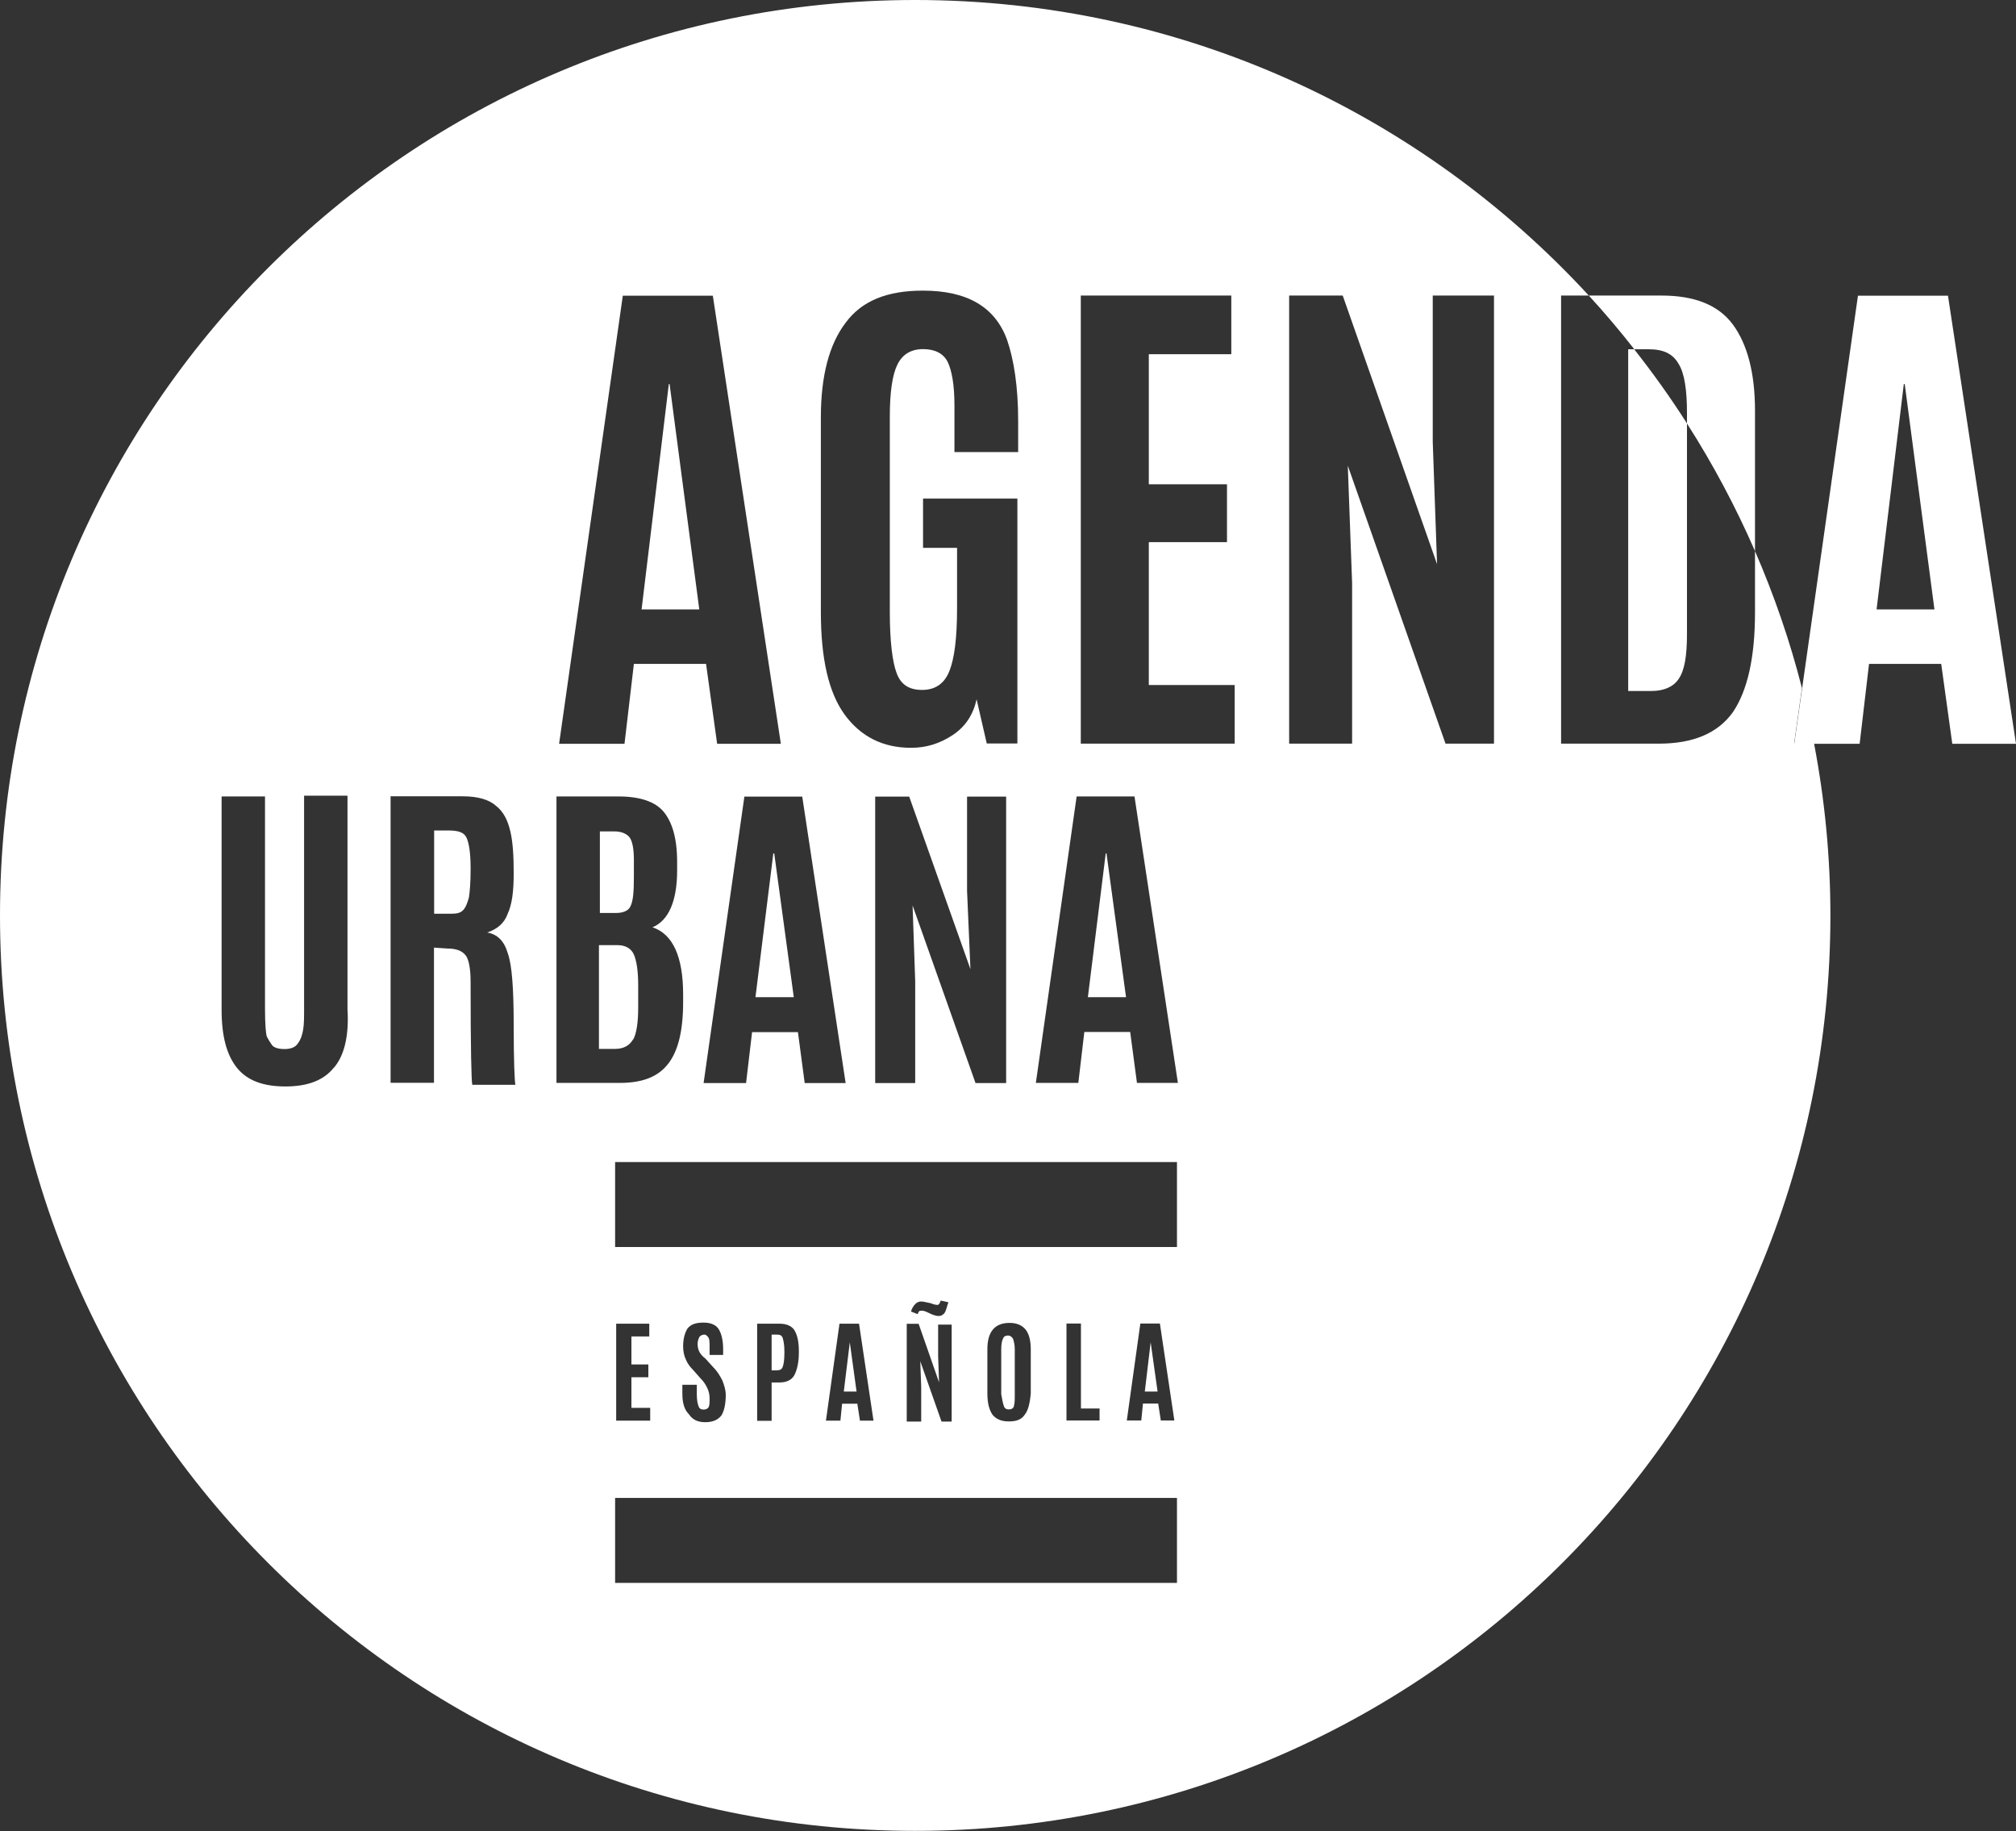 <?xml version="1.0" encoding="UTF-8"?>
<svg id="Capa_2" data-name="Capa 2" xmlns="http://www.w3.org/2000/svg" viewBox="0 0 131 118.95">
  <rect x="0" y="0" width="131" height="118.95" fill="#333333" stroke="none"/>
  <defs>
    <style>
      .cls-1 {
        fill: #fff;
        stroke-width: 0px;
      }
    </style>
  </defs>
  <g id="Capa_1-2" data-name="Capa 1">
    <g>
      <path class="cls-1" d="m41.14,67.54c.22-.39.33-1.1.33-2.1v-1.44c0-.94-.11-1.6-.28-1.99-.17-.39-.55-.61-1.05-.61h-1.22v6.74h1.05c.55,0,.94-.22,1.16-.61Z"/>
      <path class="cls-1" d="m50.86,88.8c.06-.17.11-.44.11-.88v-.17c0-.39-.06-.66-.11-.83-.06-.17-.17-.22-.39-.22h-.33v2.32h.33c.22,0,.33-.06.39-.22Z"/>
      <polygon class="cls-1" points="55.22 87.2 54.83 90.4 55.66 90.4 55.22 87.2"/>
      <path class="cls-1" d="m65.88,91.34c.06-.17.06-.39.06-.77v-2.93c0-.28-.06-.5-.11-.66-.06-.11-.17-.22-.33-.22s-.28.06-.33.22c-.06.11-.11.33-.11.66v2.93c.06.33.11.61.17.77.06.17.17.22.33.22s.28-.06.33-.22Z"/>
      <polygon class="cls-1" points="50.31 55.44 50.25 55.44 49.09 64.78 51.58 64.78 50.31 55.44"/>
      <path class="cls-1" d="m40.97,58.87c.17-.33.22-.94.22-1.93v-1.1c0-.72-.11-1.22-.28-1.44-.17-.22-.5-.39-.99-.39h-.94v5.3h1.05c.5,0,.83-.17.94-.44Z"/>
      <path class="cls-1" d="m29.15,53.95h-.94v5.41h1.1c.39,0,.61-.06.77-.22.17-.17.28-.44.39-.83.06-.39.11-.99.11-1.82v-.11c0-.99-.11-1.66-.28-1.99-.17-.33-.55-.44-1.16-.44Z"/>
      <polygon class="cls-1" points="43.51 24.95 43.46 24.95 41.69 39.59 45.44 39.59 43.51 24.95"/>
      <polygon class="cls-1" points="71.85 55.44 70.69 64.78 73.17 64.78 71.9 55.44 71.85 55.44"/>
      <path class="cls-1" d="m116.58,48.32l.51-3.62c-.78-3.07-1.81-6.04-3.05-8.9v4.01c0,2.93-.5,5.08-1.44,6.46-.99,1.38-2.6,2.04-4.81,2.04h-6.35v-29.11h1.8C92.38,7.4,76.8,0,59.47,0,26.61,0,0,26.61,0,59.47s26.61,59.47,59.47,59.47,59.47-26.61,59.47-59.47c0-3.82-.37-7.54-1.06-11.16h-1.31Zm-63.24-21.21c0-2.71.55-4.75,1.6-6.13,1.05-1.44,2.71-2.1,5.03-2.1,2.87,0,4.69,1.05,5.47,3.2.44,1.27.72,3.04.72,5.25v2.04h-4.14v-3.04c0-1.33-.17-2.26-.44-2.82-.28-.55-.83-.83-1.6-.83s-1.33.33-1.66.99c-.33.66-.5,1.77-.5,3.42v12.65c0,1.93.17,3.26.44,3.98.28.77.83,1.1,1.66,1.1s1.44-.39,1.77-1.22c.33-.83.5-2.15.5-4.09v-3.92h-2.21v-3.2h6.13v15.91h-1.99l-.66-2.87c-.22.99-.72,1.77-1.55,2.32-.83.55-1.71.83-2.71.83-1.82,0-3.26-.72-4.31-2.15-1.05-1.44-1.55-3.65-1.55-6.68v-12.65Zm6.13,36.62v6.63h-2.6v-18.61h2.21l3.98,11.21-.22-5.08v-6.13h2.54v18.61h-1.99l-4.09-11.54.17,4.92Zm-4.53,6.63h-2.65l-.44-3.31h-2.98l-.39,3.31h-2.76l2.65-18.61h3.76l2.82,18.61Zm-14.47-51.15h5.85l4.42,29.11h-4.14l-.72-5.19h-4.69l-.61,5.19h-4.25l4.14-29.11Zm-18.78,50.15c-.66.83-1.71,1.22-3.15,1.22s-2.49-.39-3.15-1.22c-.66-.83-.99-2.04-.99-3.76v-13.86h2.82v13.81c0,.99.06,1.6.11,1.77.11.22.22.39.33.55.11.17.39.28.83.28.39,0,.72-.11.88-.39.17-.22.28-.55.33-.88.06-.33.06-.83.06-1.38v-13.81h2.82v13.86c.11,1.77-.22,3.04-.88,3.81Zm9,1.1c-.06-.17-.11-2.38-.11-6.68,0-.83-.11-1.38-.28-1.66-.22-.33-.61-.5-1.22-.5l-.88-.06v8.78h-2.82v-18.61h4.69c.99,0,1.71.22,2.15.61.5.39.77.94.94,1.66.17.72.22,1.6.22,2.76s-.11,1.99-.39,2.6c-.22.61-.66.99-1.33,1.22.66.11,1.1.55,1.33,1.33.28.77.39,2.32.39,4.69s.06,3.65.11,3.87h-2.82Zm5.47-18.72h4.03c1.38,0,2.38.33,2.93.99.55.66.88,1.71.88,3.26v.55c0,1.99-.55,3.26-1.6,3.7,1.33.44,1.99,1.93,1.99,4.36v.5c0,1.88-.33,3.2-.99,4.03-.66.83-1.66,1.22-3.15,1.22h-4.09v-18.61Zm40.32,51.09h-36.51v-5.52h36.51v5.52Zm-34.35-14.19v.83h-1.1v1.99h1.22v.83h-2.21v-6.3h2.15v.83h-1.16v1.82h1.1Zm3.26,2.71c.06.17.17.22.33.22s.28-.06.33-.17c.06-.11.06-.33.06-.55,0-.28-.06-.5-.17-.72-.11-.22-.22-.39-.44-.61l-.44-.5c-.22-.22-.39-.44-.5-.72-.11-.22-.17-.55-.17-.83,0-.5.11-.88.28-1.16.22-.28.55-.39,1.05-.39s.83.17.99.44c.17.28.28.72.28,1.27v.39h-.88v-.44c0-.33,0-.55-.06-.66-.06-.11-.17-.22-.28-.22s-.28.06-.33.17c-.06.11-.11.28-.11.44,0,.22.06.39.11.5.06.11.17.28.39.44l.5.55c.28.28.44.55.61.88.11.28.22.61.22.94,0,.61-.11,1.05-.28,1.33-.22.28-.55.44-1.05.44s-.83-.17-1.05-.5c-.33-.33-.44-.77-.44-1.38v-.55h.94v.66c0,.33.06.61.11.72Zm3.81.94v-6.3h1.44c.5,0,.83.17.99.44.17.28.28.72.28,1.33v.11c0,.61-.11,1.1-.28,1.44-.17.33-.5.5-.99.5h-.5v2.49h-.94Zm4.47,0l.88-6.3h1.27l.94,6.3h-.88l-.17-1.1h-.99l-.11,1.1h-.94Zm6.02-6.3l1.33,3.81-.06-1.71v-2.04h.88v6.3h-.66l-1.38-3.92.06,1.66v2.26h-.94v-6.35h.77Zm-.5-.77c.06-.22.17-.39.28-.5.11-.11.22-.17.39-.17s.33.06.61.11c.28.11.39.11.44.11s.06,0,.11-.06c.06-.06.06-.11.11-.22l.5.11-.06.17c-.11.39-.17.55-.28.61-.11.11-.22.11-.33.11s-.33-.06-.55-.17c-.22-.11-.39-.17-.44-.17h-.17c-.06,0-.11.06-.17.22l-.44-.17Zm4.97,5.3v-2.87c0-1.16.5-1.71,1.44-1.71.5,0,.83.17,1.05.44.22.28.33.72.33,1.27v2.87c-.06.66-.17,1.1-.39,1.38-.22.33-.55.44-1.05.44s-.83-.17-1.05-.44c-.22-.33-.33-.77-.33-1.38Zm7.29.99v.77h-2.15v-6.3h.94v5.52h1.22Zm1.77.77l.88-6.3h1.27l.94,6.3h-.88l-.17-1.1h-.99l-.11,1.1h-.94Zm3.26-11.27h-36.51v-5.52h36.51v5.52Zm-2.6-10.66l-.44-3.31h-2.98l-.39,3.31h-2.76l2.65-18.61h3.76l2.82,18.61h-2.65Zm6.35-22.04h-10v-29.11h9.78v3.81h-5.36v8.45h5.08v3.76h-5.08v9.28h5.58v3.81Zm16.85,0h-3.15l-6.35-18.06.28,7.62v10.44h-4.09v-29.11h3.48l6.13,17.45-.28-7.95v-9.5h3.98v29.11Z"/>
      <polygon class="cls-1" points="74.77 87.2 74.39 90.4 75.22 90.4 74.77 87.2"/>
      <path class="cls-1" d="m107.3,44.89c.83,0,1.44-.28,1.77-.77.39-.55.55-1.49.55-2.93v-13.68c-1.06-1.67-2.21-3.27-3.43-4.82h-.39v22.2h1.49Z"/>
    </g>
    <path class="cls-1" d="m125.7,39.59l-1.93-14.64h-.06l-1.77,14.64h3.76Zm-9.11,8.73l4.14-29.11h5.85l4.42,29.11h-4.14l-.72-5.19h-4.69l-.61,5.19h-4.25Z"/>
    <path class="cls-1" d="m106.2,22.69h.94c.94,0,1.55.28,1.93.94.39.61.55,1.71.55,3.2v.68c1.68,2.63,3.16,5.4,4.42,8.29v-9.14c0-2.43-.5-4.31-1.44-5.58-.94-1.27-2.49-1.88-4.64-1.88h-4.72c1.03,1.12,2.01,2.28,2.95,3.48Z"/>
  </g>
</svg>